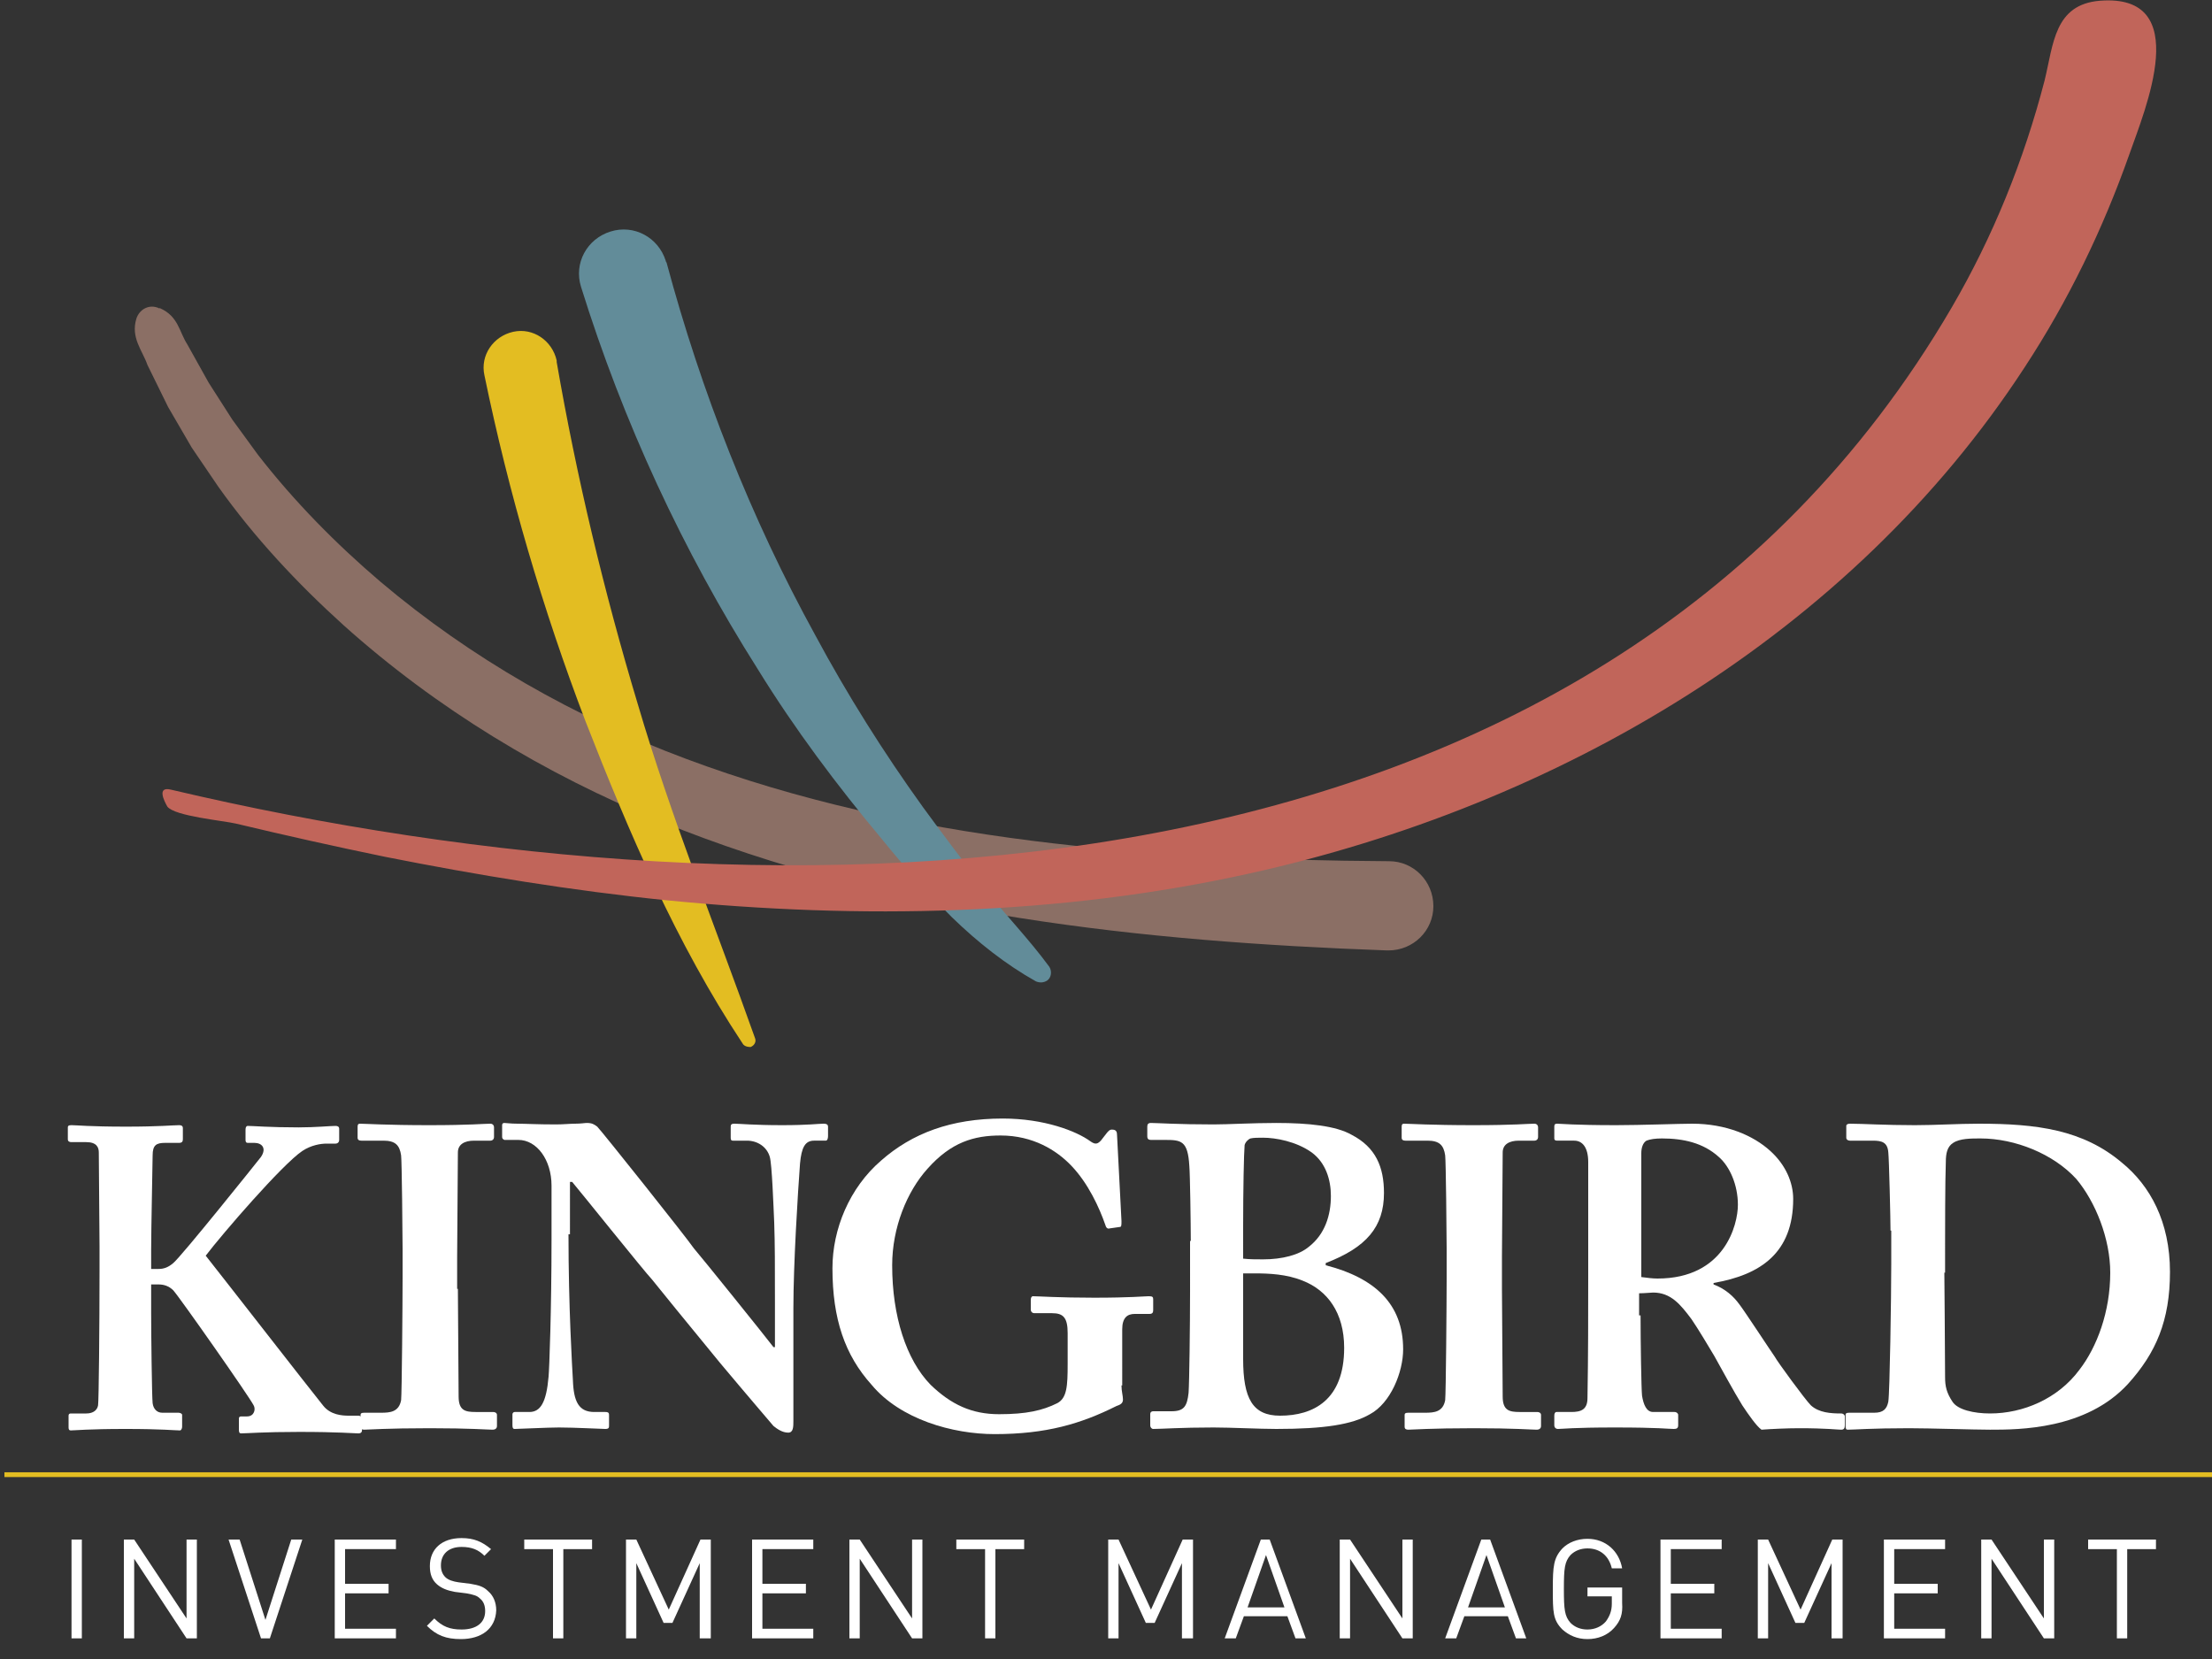 <?xml version="1.0" encoding="utf-8"?>
<!-- Generator: Adobe Illustrator 23.0.2, SVG Export Plug-In . SVG Version: 6.00 Build 0)  -->
<svg version="1.1" xmlns="http://www.w3.org/2000/svg" xmlns:xlink="http://www.w3.org/1999/xlink" x="0px" y="0px" width="300px"
	 height="225px" viewBox="0 0 300 225" style="enable-background:new 0 0 300 225;" xml:space="preserve">
<rect x="0" y="0" width="300" height="225" fill="#333333" stroke="none"/>
<style type="text/css">
	.st0{fill:#8B6F65;}
	.st1{fill:#E3BD22;}
	.st2{fill:#628C99;}
	.st3{fill:#C1655A;}
	.st4{fill:#FFFFFF;}
	.st5{fill:none;stroke:#E3BD22;stroke-width:0.65;stroke-miterlimit:10;}
</style>
<g id="Layer_1">
</g>
<g id="Isolation_Mode">
	<g>
		<path class="st0" d="M21.7,41.8c2.5,1.1,2.6,3.2,3.7,4.9l2.9,5.2l3.2,5l3.5,4.8c4.9,6.3,10.5,12,16.6,17.2
			C63.9,89.3,78,97.3,93,102.9c30.2,11.3,62.9,13.7,95.4,13.9c3.3,0,6,2.7,6,6.1c0,3.3-2.7,6-6.1,6c-0.1,0-0.1,0-0.2,0
			c-16.6-0.6-33.3-1.8-49.8-4.4c-16.5-2.6-33-6.7-48.7-13.1c-15.7-6.4-30.4-15.3-43-26.6c-6.3-5.7-12.1-11.9-17-18.8l-3.6-5.3
			l-3.2-5.5L20,49.5c-0.7-2-2.3-3.7-1.5-6.3c0.4-1.2,1.6-1.9,2.8-1.5c0.1,0,0.2,0.1,0.2,0.1L21.7,41.8z"/>
		<path class="st1" d="M100.7,141.5c-9-13.6-15.4-28.6-21.3-43.7C73.6,82.6,69,66.9,65.7,50.9c-0.6-2.7,1.2-5.3,3.9-5.9
			c2.7-0.6,5.3,1.2,5.9,3.9c0,0,0,0.1,0,0.2c2.7,15.6,6.4,31.1,11,46.4c4.5,15.3,10.5,30.1,15.9,45.3c0.2,0.5-0.1,1-0.6,1.2
			C101.4,142,100.9,141.9,100.7,141.5z"/>
		<path class="st2" d="M140.5,133.1c-4.1-2.3-7.9-5.3-11.4-8.7c-3.4-3.4-6.5-6.9-9.5-10.6c-6.1-7.3-11.8-14.9-16.8-23
			c-10.2-16.1-18.3-33.6-24-51.9c-1-3.2,0.8-6.5,4-7.5c3.2-1,6.5,0.8,7.5,4c0,0.1,0.1,0.2,0.1,0.2c4.7,17.5,11.4,34.6,20.2,50.6
			c4.3,8,9.2,15.8,14.6,23.3c2.7,3.7,5.5,7.4,8.3,11c2.8,3.5,6,6.8,8.8,10.6c0.4,0.6,0.3,1.5-0.3,1.9
			C141.5,133.3,141,133.3,140.5,133.1z"/>
		<path class="st3" d="M23.2,107.1c82.8,19.5,192.9,17.9,241.5-65.4c5.6-9.6,9.8-20,12.6-30.8c1.2-4.9,1.3-10.3,7.5-10.8
			c12.8-1,6.1,14.8,4,20.8c-3.6,10.2-8.3,19.9-14.2,28.9c-23.7,36.4-63.5,59.5-105.3,68.7c-25.8,5.7-52.6,6.2-78.9,3.6
			c-12.8-1.3-25.6-3.4-38.2-5.9c-6.8-1.4-13.5-2.9-20.2-4.5c-1.7-0.4-8.3-1-9.3-2.3C22.3,108.7,21.2,106.6,23.2,107.1z"/>
		<g>
			<path class="st4" d="M20.5,178c0,2.9,0.1,11.4,0.2,12.3c0.1,0.8,0.6,1.3,1.3,1.3h2.2c0.2,0,0.5,0.1,0.5,0.3v1.6
				c0,0.2-0.1,0.5-0.3,0.5c-0.7,0-2.4-0.2-7.4-0.2c-5,0-6.9,0.2-7.4,0.2c-0.2,0-0.3-0.1-0.3-0.4v-1.6c0-0.2,0.1-0.3,0.3-0.3h2.1
				c1,0,1.5-0.5,1.6-1.1c0.1-0.5,0.2-11,0.2-18.2v-3.4c0-1-0.1-12.2-0.1-12.7c0-0.7-0.3-1.4-1.7-1.4H9.7c-0.3,0-0.5-0.1-0.5-0.4
				v-1.6c0-0.2,0.1-0.3,0.5-0.3c0.7,0,2.4,0.2,7.4,0.2c4.5,0,6.4-0.2,7.2-0.2c0.3,0,0.5,0.1,0.5,0.4v1.5c0,0.3-0.1,0.5-0.5,0.5h-1.9
				c-1.2,0-1.7,0.3-1.7,1.7c0,0.9-0.2,10-0.2,12.8v2.6h1c0.7,0,1.3-0.2,2-0.8c1.1-0.9,11.2-13.5,11.9-14.4c0.8-1.2,0.1-1.9-0.9-1.9
				h-0.9c-0.2,0-0.3-0.1-0.3-0.4v-1.4c0-0.3,0.1-0.5,0.3-0.5c0.7,0,3,0.2,6.9,0.2c2.3,0,4.3-0.2,5-0.2c0.3,0,0.5,0.1,0.5,0.4v1.5
				c0,0.3-0.2,0.5-0.5,0.5h-1.2c-0.8,0-2.1,0.2-3.3,1c-2.7,1.8-10.9,11.3-13.1,14.2c2.3,2.9,14.2,18.2,15.9,20.3
				c1,1.3,2.6,1.4,3.5,1.4h1.3c0.3,0,0.5,0.2,0.5,0.4v1.5c0,0.3-0.1,0.5-0.5,0.5c-0.6,0-2.7-0.2-8-0.2c-4.9,0-7.1,0.2-7.9,0.2
				c-0.2,0-0.3-0.1-0.3-0.5v-1.5c0-0.2,0.1-0.3,0.3-0.3h0.8c1,0,1.2-1,0.9-1.5c-0.6-1.2-10-14.6-10.9-15.6c-0.6-0.6-1.3-0.8-2-0.8
				h-1V178z"/>
			<path class="st4" d="M62.1,174.8c0,0.6,0.1,13.9,0.1,14.6c0,1.9,0.9,2.1,2.3,2.1h2.4c0.2,0,0.5,0.1,0.5,0.4v1.5
				c0,0.3-0.2,0.5-0.6,0.5c-0.7,0-3-0.2-8.5-0.2c-5.8,0-8.4,0.2-8.9,0.2c-0.3,0-0.5-0.1-0.5-0.4v-1.6c0-0.2,0.1-0.3,0.5-0.3h2.3
				c1.2,0,2.4-0.1,2.7-1.7c0.1-0.8,0.2-13.4,0.2-16.5v-4.1c0-1.4-0.1-11.9-0.2-12.6c-0.2-1.4-0.8-2-2.4-2h-3c-0.3,0-0.5-0.1-0.5-0.4
				v-1.5c0-0.3,0.1-0.4,0.3-0.4c0.7,0,3.7,0.2,9.4,0.2c5.6,0,7.4-0.2,8.3-0.2c0.3,0,0.5,0.2,0.5,0.5v1.3c0,0.3-0.2,0.5-0.5,0.5h-2.2
				c-1.3,0-2.2,0.5-2.2,1.6c0,0.6-0.1,13.4-0.1,14.1V174.8z"/>
			<path class="st4" d="M77.1,167.4c0,9.9,0.5,18,0.6,19.8c0.1,2.9,0.8,4.3,2.9,4.3h1.5c0.5,0,0.5,0.2,0.5,0.5v1.3
				c0,0.3,0,0.5-0.5,0.5c-0.6,0-4.1-0.2-6.3-0.2c-1.5,0-5.5,0.2-6,0.2c-0.2,0-0.3-0.1-0.3-0.5v-1.5c0-0.1,0.1-0.3,0.3-0.3h2
				c1.5,0,2.3-1.3,2.6-4.8c0.1-1,0.4-9.2,0.4-18.5v-7.4c0-3.5-2-6.2-4.5-6.2h-1.9c-0.2-0.1-0.3-0.2-0.3-0.4v-1.6
				c0-0.2,0.1-0.3,0.3-0.3c0.3,0,0.8,0.1,1.8,0.1s2.6,0.1,5.2,0.1c1,0,1.9-0.1,2.6-0.1c0.8,0,1.3-0.1,1.6-0.1c0.7,0,1,0.2,1.4,0.5
				c0.6,0.6,12,14.9,13.1,16.5c0.8,0.9,9.9,12.2,10.8,13.4h0.2v-6c0-5.1,0-8-0.1-10.9c-0.1-2.2-0.3-7.9-0.6-8.9
				c-0.4-1.4-1.7-2.2-3.1-2.2h-1.9c-0.3,0-0.3-0.2-0.3-0.5v-1.3c0-0.3,0-0.5,0.5-0.5c0.7,0,2.6,0.2,6.5,0.2c3.5,0,4.9-0.2,5.6-0.2
				c0.5,0,0.6,0.2,0.6,0.4v1.3c0,0.3-0.1,0.6-0.3,0.6h-1.6c-1.2,0-1.7,0.9-1.9,3.1c-0.3,4-0.9,13.7-0.9,19.6v15.3
				c0,0.8,0,1.6-0.7,1.6c-0.8,0-1.5-0.5-2-0.9c-0.5-0.6-3.6-4.2-7.2-8.5c-4.1-5-8.6-10.5-9.3-11.4c-0.8-0.8-10.1-12.4-10.8-13.2
				h-0.3V167.4z"/>
			<path class="st4" d="M152.1,187.9c0,0.8,0.2,1.4,0.2,1.9c0,0.5-0.3,0.7-0.9,0.9c-4.8,2.4-9.5,3.8-16.5,3.8
				c-5.7,0-12.8-2-16.7-6.7c-3.6-4-5.3-8.9-5.3-15.8c0-5.3,2.3-10.9,6.6-14.6c4.2-3.7,9.5-5.7,16.5-5.7c5.6,0,10,1.7,11.9,3.1
				c0.7,0.5,1,0.3,1.4-0.1l0.7-0.9c0.3-0.4,0.5-0.6,0.8-0.6c0.6,0,0.7,0.3,0.7,0.8l0.6,11.6c0,0.5,0,0.8-0.2,0.8l-1.4,0.2
				c-0.3,0.1-0.5-0.1-0.6-0.5c-0.8-2.3-2.3-5.6-4.6-8c-2-2.1-5.2-4.1-9.6-4.1c-3.6,0-6.7,0.9-9.9,4.5c-2.8,3.1-4.8,8-4.8,13.1
				c0,6.9,1.9,12.8,5.2,16.2c2.8,2.7,5.6,4,9.3,4c3.7,0,5.9-0.5,7.9-1.5c1.3-0.7,1.4-2.3,1.4-5.3v-4.2c0-2.1-0.6-2.7-2.1-2.7h-2.4
				c-0.3,0-0.5-0.2-0.5-0.5v-1.3c0-0.3,0.1-0.5,0.3-0.5c0.7,0,3.5,0.2,8.3,0.2c4.9,0,6.9-0.2,7.4-0.2c0.5,0,0.6,0.1,0.6,0.4v1.5
				c0,0.3-0.1,0.5-0.5,0.5h-2c-1,0-1.7,0.5-1.7,2.1V187.9z"/>
			<path class="st4" d="M161.5,168.3c0-2.1-0.1-9.2-0.2-10.2c-0.2-3.4-1.1-3.5-3.3-3.5h-1.9c-0.3,0-0.5-0.1-0.5-0.5v-1.3
				c0-0.3,0.1-0.5,0.5-0.5c0.8,0,3.6,0.2,8.5,0.2c1.9,0,5.3-0.2,8.5-0.2c4.4,0,8.1,0.4,10.2,1.6c3.3,1.7,4.4,4.4,4.4,7.9
				c0,4.6-2.4,7.4-7.9,9.5v0.3c6.6,1.7,10.5,5.2,10.5,11.4c0,3.1-1.7,7.3-4.5,8.8c-2.4,1.4-6.2,2-12.7,2c-2.3,0-6.2-0.2-8.5-0.2
				c-4.5,0-7,0.2-8.2,0.2c-0.2,0-0.4-0.2-0.4-0.5v-1.5c0-0.3,0.2-0.4,0.4-0.4h2.5c1.7,0,2.1-0.7,2.3-2.5c0.1-1.4,0.2-9.1,0.2-13.8
				V168.3z M168.6,170.7c0.9,0.1,1.7,0.1,2.7,0.1c2.6,0,4.9-0.6,6.2-1.7c2.2-1.7,3-4.3,3-6.9c0-2.2-0.7-4.5-2.6-5.9
				c-2.1-1.5-4.9-2-6.6-2c-0.6,0-1.3,0-1.7,0.1c-0.3,0.1-0.7,0.5-0.8,0.9c-0.1,1.1-0.2,6.1-0.2,11V170.7z M173.6,192
				c4.5,0,8.7-2.1,8.7-9.2c0-4.8-2.3-7.8-5.6-9.1c-2.2-0.9-4.6-1-6.6-1h-1.5v11.6C168.6,189.7,169.9,192,173.6,192z"/>
			<path class="st4" d="M203.7,174.8c0,0.6,0.1,13.9,0.1,14.6c0,1.9,0.9,2.1,2.3,2.1h2.4c0.2,0,0.5,0.1,0.5,0.4v1.5
				c0,0.3-0.2,0.5-0.6,0.5c-0.7,0-3-0.2-8.5-0.2c-5.8,0-8.4,0.2-8.9,0.2c-0.3,0-0.5-0.1-0.5-0.4v-1.6c0-0.2,0.1-0.3,0.5-0.3h2.3
				c1.2,0,2.4-0.1,2.7-1.7c0.1-0.8,0.2-13.4,0.2-16.5v-4.1c0-1.4-0.1-11.9-0.2-12.6c-0.2-1.4-0.8-2-2.4-2h-3c-0.3,0-0.5-0.1-0.5-0.4
				v-1.5c0-0.3,0.1-0.4,0.3-0.4c0.7,0,3.7,0.2,9.4,0.2c5.6,0,7.4-0.2,8.3-0.2c0.3,0,0.5,0.2,0.5,0.5v1.3c0,0.3-0.2,0.5-0.5,0.5H206
				c-1.3,0-2.2,0.5-2.2,1.6c0,0.6-0.1,13.4-0.1,14.1V174.8z"/>
			<path class="st4" d="M222.5,178.4c0,3.5,0.1,10,0.2,10.9c0.2,1.2,0.6,2.2,1.5,2.2h2.9c0.3,0,0.5,0.2,0.5,0.4v1.4
				c0,0.4-0.2,0.5-0.6,0.5c-0.8,0-1.9-0.2-8-0.2c-5.7,0-7.1,0.2-7.7,0.2c-0.3,0-0.5-0.2-0.5-0.5V192c0-0.3,0.1-0.5,0.3-0.5h2
				c1.3,0,2.2-0.3,2.2-1.9c0.1-5.8,0.1-11.3,0.1-16.7v-15.3c0-2-0.8-2.9-1.9-2.9h-2.3c-0.3,0-0.4-0.1-0.4-0.3v-1.6
				c0-0.3,0.1-0.4,0.4-0.4c0.4,0,2.3,0.2,8,0.2c3.3,0,8.6-0.2,10.3-0.2c4.6,0,8.3,1.6,10.6,3.7c2.1,1.9,3.1,4.3,3.1,6.5
				c0,7.3-4.4,10.3-10.8,11.4v0.2c1.6,0.6,2.7,1.6,3.5,2.7c0.7,0.9,4.3,6.4,4.8,7.1c0.3,0.6,4.1,5.8,4.9,6.6c1.1,1,2.7,1.1,4.1,1.1
				c0.3,0,0.5,0.2,0.5,0.4v1.2c0,0.4-0.1,0.6-0.5,0.6c-0.5,0-2-0.2-5.7-0.2c-1.6,0-3.8,0.1-5.1,0.2c-0.7-0.5-1.8-2.1-2.6-3.3
				c-1-1.6-3.3-5.8-3.8-6.7c-0.6-1-2.2-3.7-3.1-5c-1.5-2-2.8-3.6-5.2-3.6c-0.2,0-1.2,0.1-1.9,0.1V178.4z M222.6,173.2
				c0.8,0.1,1.5,0.2,2.2,0.2c9.1,0,10.9-7.3,10.9-10c0-2.7-1.1-5.2-2.6-6.5c-2.1-1.9-4.8-2.5-7.7-2.5c-0.9,0-1.6,0.1-2.1,0.3
				c-0.5,0.3-0.7,1-0.7,1.7L222.6,173.2z"/>
			<path class="st4" d="M256.4,166.9c0-1.5-0.2-9.8-0.3-10.6c-0.1-1.4-0.9-1.6-2.1-1.6h-3.1c-0.2,0-0.5-0.1-0.5-0.4v-1.6
				c0-0.2,0.2-0.3,0.5-0.3c1.7,0,4.7,0.2,8.8,0.2c2.9,0,5.8-0.2,8.7-0.2c7.8,0,14.1,0.8,19.4,5.3c3.8,3.1,6.5,8,6.5,14.8
				c0,6.6-1.9,11-5.7,15.2c-5.7,6.2-14.8,6.2-18.7,6.2c-2.2,0-8.1-0.2-11-0.2c-5.1,0-7.4,0.2-8.3,0.2c-0.2,0-0.3-0.1-0.3-0.5v-1.5
				c0-0.2,0.1-0.3,0.5-0.3h3.4c1.2,0,1.7-0.5,1.9-1.5c0.2-1.2,0.4-14.3,0.4-18.7V166.9z M263.7,172.6c0,0.7,0.1,10.6,0.1,14.2
				c0,1.2,0.2,2.1,1,3.3c0.7,1.1,2.9,1.6,5.1,1.6c4.5,0,9.2-2,12.1-5.9c2.4-3.1,4.2-7.9,4.2-13.2c0-4.6-2-9.6-4.6-12.7
				c-3.1-3.4-8.3-5.5-13-5.5c-1.3,0-2.8,0-3.7,0.6c-0.8,0.5-1,1.4-1,2.6c-0.1,2.4-0.1,10-0.1,10.9V172.6z"/>
		</g>
		<line class="st5" x1="0.6" y1="200" x2="300.6" y2="200"/>
		<g>
			<path class="st4" d="M9.7,222.2v-13.4h1.4v13.4H9.7z"/>
			<path class="st4" d="M25.3,222.2l-7.1-10.8v10.8h-1.4v-13.4h1.4l7.1,10.7v-10.7h1.4v13.4H25.3z"/>
			<path class="st4" d="M36.6,222.2h-1.2L31,208.8h1.5l3.5,10.9l3.5-10.9H41L36.6,222.2z"/>
			<path class="st4" d="M45.4,222.2v-13.4h8.3v1.3h-6.9v4.7h5.9v1.3h-5.9v4.8h6.9v1.3H45.4z"/>
			<path class="st4" d="M62.5,222.3c-2,0-3.3-0.5-4.6-1.8l1-1c1.1,1.1,2.1,1.5,3.7,1.5c2,0,3.2-0.9,3.2-2.5c0-0.7-0.2-1.3-0.7-1.7
				c-0.4-0.4-0.8-0.5-1.8-0.7l-1.6-0.2c-1.1-0.2-1.8-0.5-2.4-1c-0.7-0.6-1-1.4-1-2.5c0-2.3,1.6-3.8,4.3-3.8c1.7,0,2.8,0.5,4,1.5
				l-0.9,0.9c-0.8-0.8-1.7-1.2-3.1-1.2c-1.8,0-2.8,1-2.8,2.5c0,0.7,0.2,1.2,0.6,1.6c0.4,0.4,1.1,0.6,1.8,0.7l1.6,0.2
				c1.2,0.2,1.8,0.4,2.4,1c0.7,0.6,1.1,1.5,1.1,2.6C67.2,220.9,65.3,222.3,62.5,222.3z"/>
			<path class="st4" d="M76.4,210.1v12.1h-1.4v-12.1h-3.9v-1.3h9.2v1.3H76.4z"/>
			<path class="st4" d="M94.9,222.2V212l-3.7,8.1H90l-3.7-8.1v10.2h-1.4v-13.4h1.4l4.4,9.5l4.3-9.5h1.4v13.4H94.9z"/>
			<path class="st4" d="M102,222.2v-13.4h8.3v1.3h-6.9v4.7h5.9v1.3h-5.9v4.8h6.9v1.3H102z"/>
			<path class="st4" d="M123.7,222.2l-7.1-10.8v10.8h-1.4v-13.4h1.4l7.1,10.7v-10.7h1.4v13.4H123.7z"/>
			<path class="st4" d="M135,210.1v12.1h-1.4v-12.1h-3.9v-1.3h9.2v1.3H135z"/>
			<path class="st4" d="M160.3,222.2V212l-3.7,8.1h-1.2l-3.7-8.1v10.2h-1.4v-13.4h1.4l4.4,9.5l4.3-9.5h1.4v13.4H160.3z"/>
			<path class="st4" d="M175.7,222.2l-1.1-3h-5.9l-1.1,3h-1.5l4.9-13.4h1.2l4.9,13.4H175.7z M171.7,210.9l-2.5,7.1h5L171.7,210.9z"
				/>
			<path class="st4" d="M190.2,222.2l-7.1-10.8v10.8h-1.4v-13.4h1.4l7.1,10.7v-10.7h1.4v13.4H190.2z"/>
			<path class="st4" d="M205.6,222.2l-1.1-3h-5.9l-1.1,3H196l4.9-13.4h1.2l4.9,13.4H205.6z M201.6,210.9l-2.5,7.1h5L201.6,210.9z"/>
			<path class="st4" d="M218.9,220.8c-0.9,1-2.2,1.5-3.6,1.5c-1.4,0-2.5-0.5-3.4-1.3c-1.3-1.3-1.3-2.4-1.3-5.5
				c0-3.1,0.1-4.2,1.3-5.5c0.8-0.8,2-1.3,3.4-1.3c2.5,0,4.3,1.7,4.7,4h-1.4c-0.4-1.7-1.6-2.7-3.3-2.7c-0.9,0-1.7,0.3-2.3,0.9
				c-0.8,0.9-0.9,1.8-0.9,4.6c0,2.8,0.1,3.7,0.9,4.6c0.6,0.6,1.4,0.9,2.3,0.9c1,0,1.9-0.4,2.5-1.1c0.5-0.7,0.8-1.4,0.8-2.4v-1h-3.3
				v-1.2h4.7v2.1C220.1,218.9,219.8,219.8,218.9,220.8z"/>
			<path class="st4" d="M225.2,222.2v-13.4h8.3v1.3h-6.9v4.7h5.9v1.3h-5.9v4.8h6.9v1.3H225.2z"/>
			<path class="st4" d="M248.4,222.2V212l-3.7,8.1h-1.2l-3.7-8.1v10.2h-1.4v-13.4h1.4l4.4,9.5l4.3-9.5h1.4v13.4H248.4z"/>
			<path class="st4" d="M255.5,222.2v-13.4h8.3v1.3h-6.9v4.7h5.9v1.3h-5.9v4.8h6.9v1.3H255.5z"/>
			<path class="st4" d="M277.2,222.2l-7.1-10.8v10.8h-1.4v-13.4h1.4l7.1,10.7v-10.7h1.4v13.4H277.2z"/>
			<path class="st4" d="M288.5,210.1v12.1h-1.4v-12.1h-3.9v-1.3h9.2v1.3H288.5z"/>
		</g>
	</g>
</g>
</svg>
